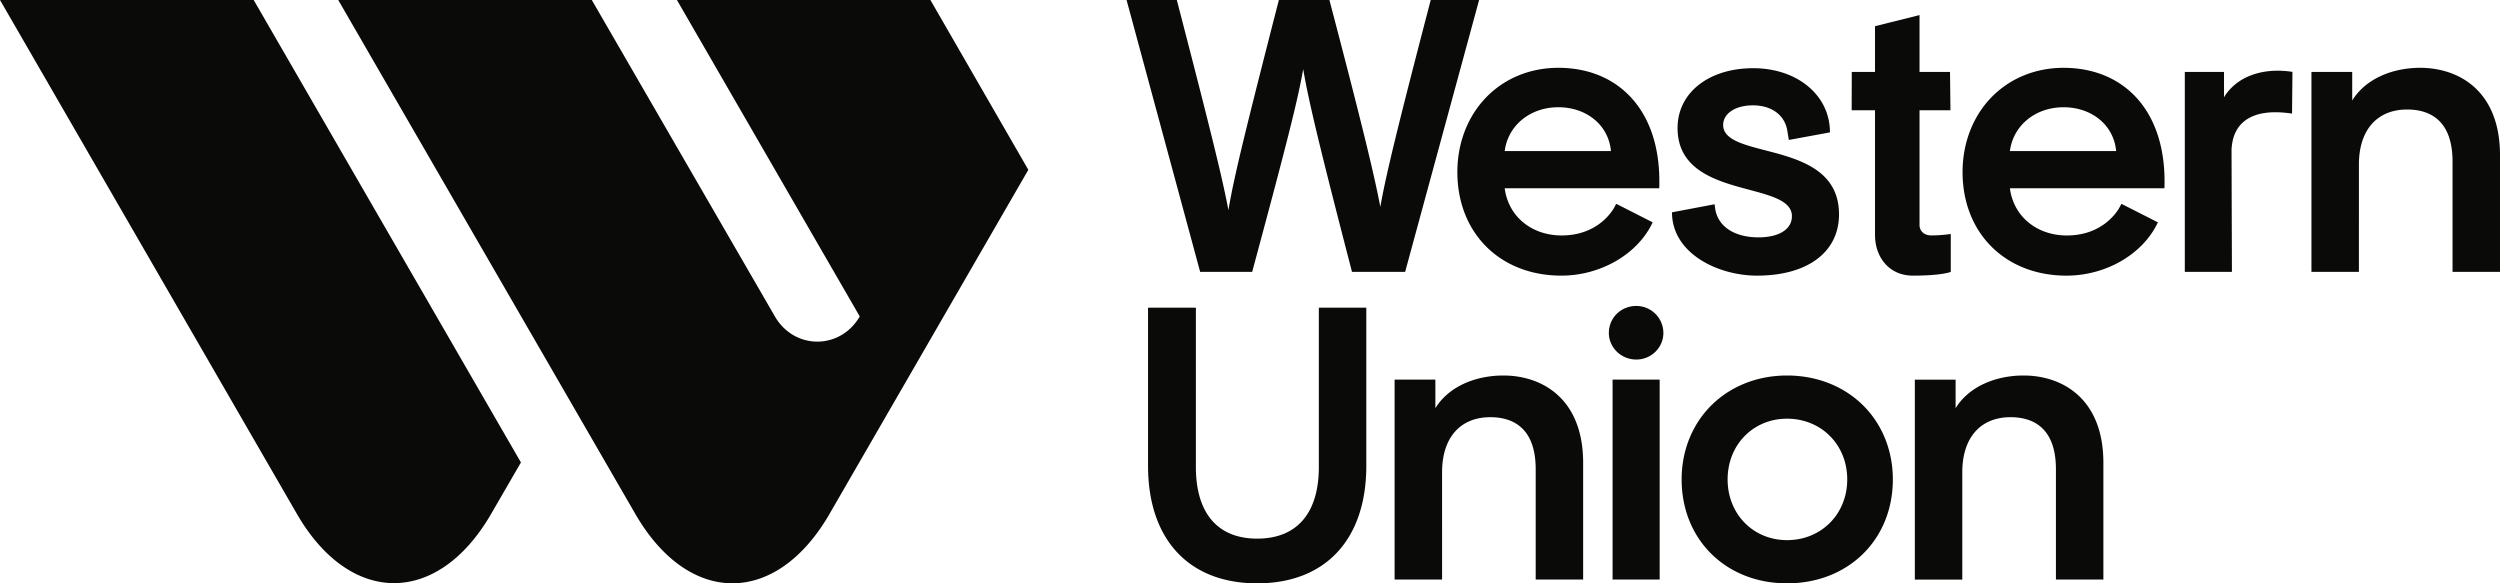 <svg xmlns="http://www.w3.org/2000/svg" width="300" height="70" fill="none"><g fill="#0A0B09" fill-rule="evenodd" clip-path="url(#a)" clip-rule="evenodd"><path d="M35.635 61.68c6.405 11.06 16.887 11.06 23.294 0l3.583-6.187L30.442 0H0l35.635 61.68Zm67.535-23.706c-2.34 4.031-7.85 4.027-10.185-.008L71.015 0H40.587l35.668 61.7c6.405 11.06 16.865 11.06 23.27 0l23.874-41.323L111.649 0H81.231l21.939 37.974ZM144.019 32.625h6.241l.053-.195c3.85-14.271 5.429-20.366 6.071-24.142.624 3.765 2.124 9.947 5.805 24.14l.051.197h6.376L177.493 0h-5.807l-.051.197c-3.859 14.811-5.33 20.811-5.996 24.63-.775-4.106-2.447-10.88-6.058-24.631L159.529 0h-6.067l-.05.198c-3.756 14.666-5.33 20.946-6.002 25.024-.736-3.973-2.391-10.56-6.141-25.025L141.217 0h-6.029l8.778 32.43.053.195Zm42.98-19.756c3.436 0 6.046 2.196 6.312 5.26h-12.748c.39-3.066 3.05-5.26 6.436-5.26Zm.356 20.207c4.716 0 9.181-2.57 10.966-6.395l-4.306-2.189-.092-.01-.08.17c-.523 1.083-2.434 3.602-6.444 3.602-3.641 0-6.412-2.315-6.836-5.666h18.545l.006-.257c.114-4.572-1.129-8.324-3.594-10.849-2.138-2.19-5.084-3.346-8.521-3.346-3.393 0-6.486 1.277-8.707 3.596-2.198 2.296-3.409 5.464-3.409 8.92 0 7.315 5.129 12.424 12.472 12.424Zm23.482.001c6.072 0 9.844-2.82 9.844-7.36 0-5.384-4.898-6.655-8.834-7.675-2.719-.705-5.067-1.315-5.067-3.04 0-1.39 1.467-2.36 3.568-2.36 2.297 0 3.887 1.212 4.149 3.163l.162.987.108-.018 4.827-.89c0-4.524-4.005-7.701-9.202-7.701-5.349 0-9.085 2.952-9.085 7.18 0 5.108 4.752 6.38 8.572 7.401 2.763.74 5.15 1.378 5.15 3.178 0 1.567-1.537 2.54-4.013 2.54-2.975 0-4.975-1.383-5.218-3.608l-.044-.365-5.115.97c0 4.951 5.55 7.598 10.199 7.598m14.163-4.892c0 2.7 1.712 4.891 4.544 4.891 3.514 0 4.547-.45 4.547-.45v-4.55s-1.054.174-2.337.174c-.828 0-1.411-.5-1.411-1.255V13.23h3.71l-.052-4.595h-3.658V1.808l-5.343 1.337v5.49h-2.788l-.015 4.595h2.803v14.955Zm41.88-16.516V8.635h-4.704v23.99h5.653l-.046-14.671c.073-1.476.569-2.607 1.474-3.36 1.187-.99 3.036-1.329 5.491-1.004l.295.04.05-5.007-.23-.031c-3.387-.462-6.452.572-7.983 3.077ZM290.424 8.138c-3.398 0-6.582 1.353-8.158 3.924V8.636h-4.893v23.99h5.696V19.749c0-4.138 2.167-6.608 5.795-6.608 2.482 0 5.441 1.083 5.441 6.247v13.238H300V18.619c0-7.728-4.945-10.481-9.576-10.481Zm-132.163 47.9c0 5.545-2.629 8.597-7.4 8.597-4.743 0-7.355-3.052-7.355-8.597V36.922h-5.741v18.98c0 8.828 4.895 14.098 13.096 14.098 8.2 0 13.096-5.27 13.096-14.098v-18.98h-5.696v19.116ZM180.404 45.06c-3.398 0-6.582 1.352-8.159 3.923v-3.427h-4.893v23.992h5.697V56.67c0-4.137 2.166-6.607 5.795-6.607 2.481 0 5.439 1.083 5.439 6.245v13.24h5.695V55.54c0-7.727-4.945-10.48-9.574-10.48Zm13.105 24.488h5.652V45.556h-5.652v23.992ZM196.356 36.715c-1.845 0-3.293 1.422-3.293 3.237 0 1.76 1.478 3.193 3.293 3.193 1.792 0 3.25-1.432 3.25-3.193a3.248 3.248 0 0 0-3.25-3.237Zm18.091 28.1c-4.066 0-7.133-3.132-7.133-7.285 0-4.154 3.067-7.287 7.133-7.287 4.116 0 7.221 3.132 7.221 7.287 0 4.153-3.105 7.285-7.221 7.285Zm0-19.755c-3.517 0-6.73 1.26-9.052 3.55-2.322 2.29-3.599 5.457-3.599 8.92 0 7.225 5.321 12.47 12.651 12.47 7.356 0 12.694-5.245 12.694-12.471 0-3.464-1.279-6.63-3.603-8.918-2.328-2.29-5.556-3.551-9.091-3.551ZM242.831 45.06c-3.398 0-6.582 1.353-8.158 3.924v-3.427h-4.893V69.55h5.695V56.67c0-4.137 2.167-6.607 5.796-6.607 2.483 0 5.44 1.083 5.44 6.245v13.24h5.695V55.54c0-7.727-4.946-10.48-9.575-10.48Zm-1.642-26.931c.391-3.065 3.05-5.259 6.436-5.259 3.436 0 6.046 2.195 6.312 5.26l-12.748-.001Zm6.436-9.991c-3.394 0-6.486 1.277-8.708 3.596-2.198 2.296-3.409 5.464-3.409 8.919 0 7.316 5.13 12.425 12.472 12.425 4.718 0 9.182-2.57 10.967-6.396l-4.306-2.188-.092-.01-.081.17c-.522 1.082-2.433 3.602-6.443 3.602-3.642 0-6.412-2.316-6.836-5.666h18.544l.007-.257c.113-4.572-1.13-8.324-3.594-10.85-2.137-2.188-5.084-3.345-8.521-3.345Z"/></g><defs><clipPath id="a"><path fill="#fff" d="M0 0h300v70H0z"/></clipPath></defs></svg>